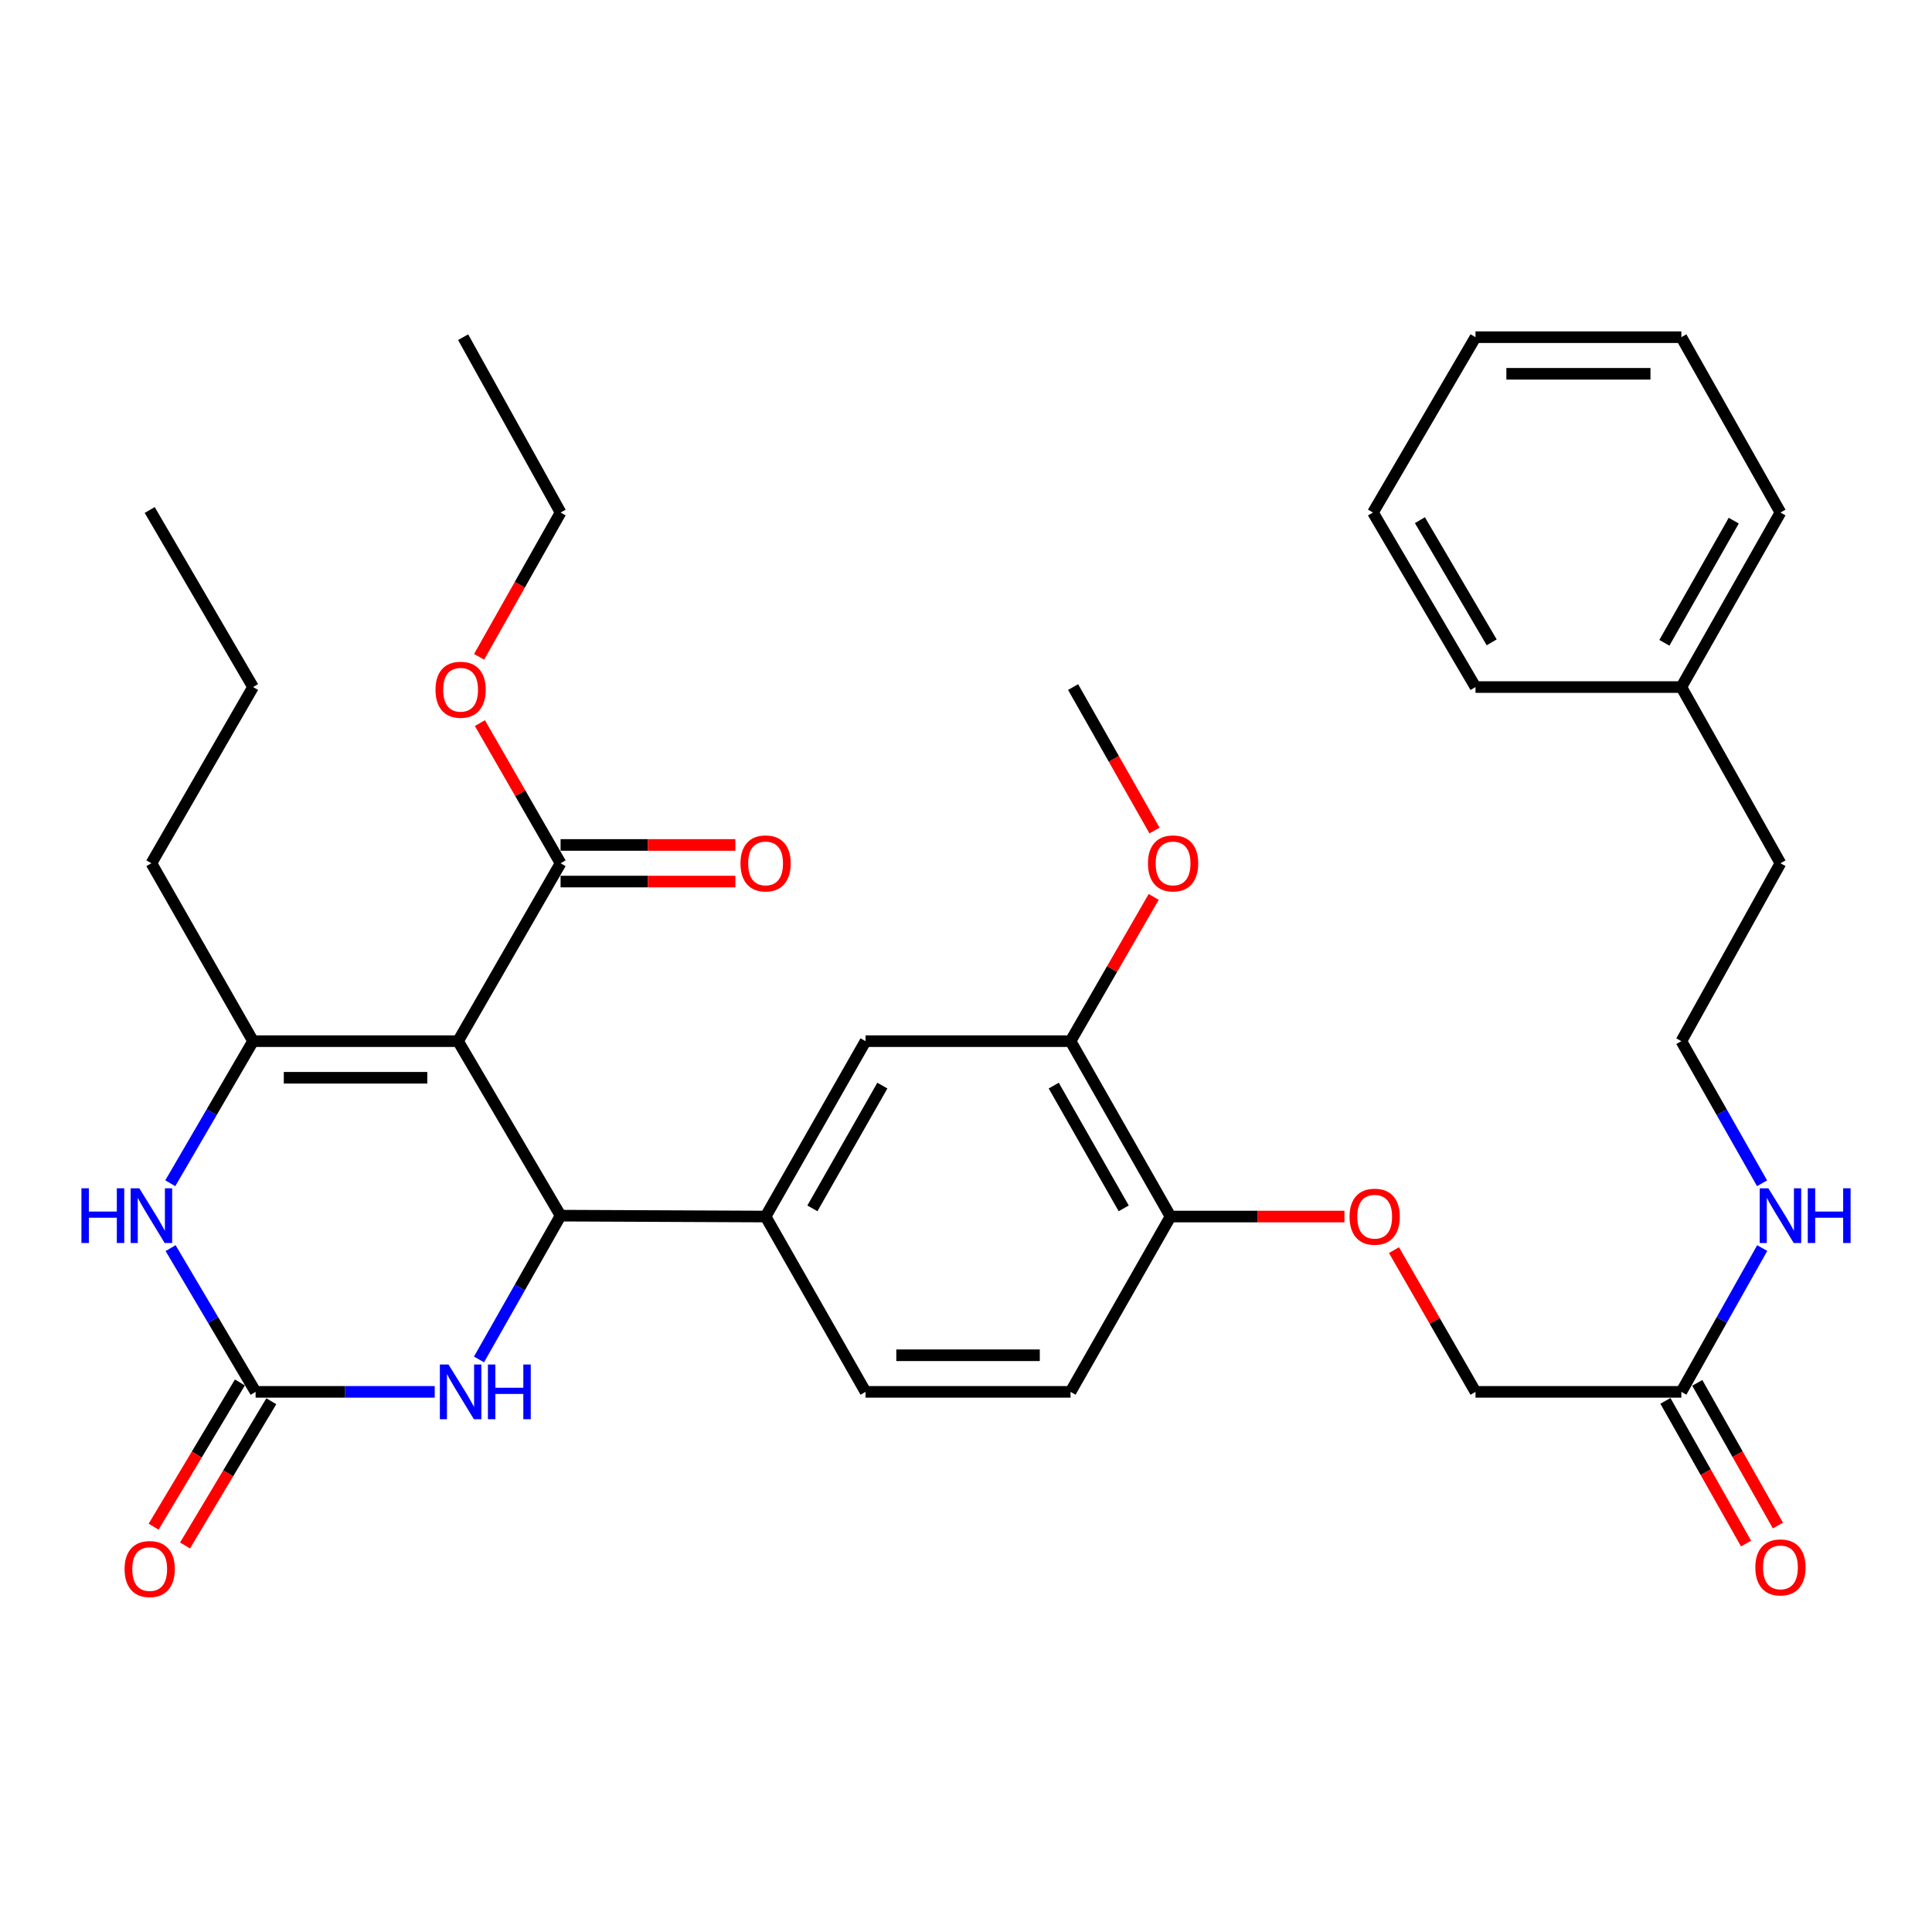 <?xml version='1.0' encoding='iso-8859-1'?>
<svg version='1.1' baseProfile='full'
              xmlns='http://www.w3.org/2000/svg'
                      xmlns:rdkit='http://www.rdkit.org/xml'
                      xmlns:xlink='http://www.w3.org/1999/xlink'
                  xml:space='preserve'
width='1000px' height='1000px' viewBox='0 0 1000 1000'>
<!-- END OF HEADER -->
<rect style='opacity:1.0;fill:#FFFFFF;stroke:none' width='1000' height='1000' x='0' y='0'> </rect>
<path class='bond-0' d='M 237.084,538.903 L 290.156,629.217' style='fill:none;fill-rule:evenodd;stroke:#000000;stroke-width:6px;stroke-linecap:butt;stroke-linejoin:miter;stroke-opacity:1' />
<path class='bond-1' d='M 237.084,538.903 L 130.98,538.903' style='fill:none;fill-rule:evenodd;stroke:#000000;stroke-width:6px;stroke-linecap:butt;stroke-linejoin:miter;stroke-opacity:1' />
<path class='bond-1' d='M 221.168,557.85 L 146.896,557.85' style='fill:none;fill-rule:evenodd;stroke:#000000;stroke-width:6px;stroke-linecap:butt;stroke-linejoin:miter;stroke-opacity:1' />
<path class='bond-5' d='M 237.084,538.903 L 290.156,446.82' style='fill:none;fill-rule:evenodd;stroke:#000000;stroke-width:6px;stroke-linecap:butt;stroke-linejoin:miter;stroke-opacity:1' />
<path class='bond-4' d='M 290.156,629.217 L 269.044,666.431' style='fill:none;fill-rule:evenodd;stroke:#000000;stroke-width:6px;stroke-linecap:butt;stroke-linejoin:miter;stroke-opacity:1' />
<path class='bond-4' d='M 269.044,666.431 L 247.931,703.645' style='fill:none;fill-rule:evenodd;stroke:#0000FF;stroke-width:6px;stroke-linecap:butt;stroke-linejoin:miter;stroke-opacity:1' />
<path class='bond-6' d='M 290.156,629.217 L 396.271,629.681' style='fill:none;fill-rule:evenodd;stroke:#000000;stroke-width:6px;stroke-linecap:butt;stroke-linejoin:miter;stroke-opacity:1' />
<path class='bond-3' d='M 130.98,538.903 L 109.56,575.674' style='fill:none;fill-rule:evenodd;stroke:#000000;stroke-width:6px;stroke-linecap:butt;stroke-linejoin:miter;stroke-opacity:1' />
<path class='bond-3' d='M 109.56,575.674 L 88.141,612.444' style='fill:none;fill-rule:evenodd;stroke:#0000FF;stroke-width:6px;stroke-linecap:butt;stroke-linejoin:miter;stroke-opacity:1' />
<path class='bond-20' d='M 130.98,538.903 L 78.37,446.82' style='fill:none;fill-rule:evenodd;stroke:#000000;stroke-width:6px;stroke-linecap:butt;stroke-linejoin:miter;stroke-opacity:1' />
<path class='bond-2' d='M 132.296,720.426 L 110.302,683.226' style='fill:none;fill-rule:evenodd;stroke:#000000;stroke-width:6px;stroke-linecap:butt;stroke-linejoin:miter;stroke-opacity:1' />
<path class='bond-2' d='M 110.302,683.226 L 88.308,646.026' style='fill:none;fill-rule:evenodd;stroke:#0000FF;stroke-width:6px;stroke-linecap:butt;stroke-linejoin:miter;stroke-opacity:1' />
<path class='bond-11' d='M 124.166,715.563 L 101.842,752.884' style='fill:none;fill-rule:evenodd;stroke:#000000;stroke-width:6px;stroke-linecap:butt;stroke-linejoin:miter;stroke-opacity:1' />
<path class='bond-11' d='M 101.842,752.884 L 79.518,790.204' style='fill:none;fill-rule:evenodd;stroke:#FF0000;stroke-width:6px;stroke-linecap:butt;stroke-linejoin:miter;stroke-opacity:1' />
<path class='bond-11' d='M 140.426,725.29 L 118.102,762.61' style='fill:none;fill-rule:evenodd;stroke:#000000;stroke-width:6px;stroke-linecap:butt;stroke-linejoin:miter;stroke-opacity:1' />
<path class='bond-11' d='M 118.102,762.61 L 95.779,799.93' style='fill:none;fill-rule:evenodd;stroke:#FF0000;stroke-width:6px;stroke-linecap:butt;stroke-linejoin:miter;stroke-opacity:1' />
<path class='bond-35' d='M 132.296,720.426 L 178.656,720.426' style='fill:none;fill-rule:evenodd;stroke:#000000;stroke-width:6px;stroke-linecap:butt;stroke-linejoin:miter;stroke-opacity:1' />
<path class='bond-35' d='M 178.656,720.426 L 225.017,720.426' style='fill:none;fill-rule:evenodd;stroke:#0000FF;stroke-width:6px;stroke-linecap:butt;stroke-linejoin:miter;stroke-opacity:1' />
<path class='bond-14' d='M 290.156,456.294 L 335.387,456.294' style='fill:none;fill-rule:evenodd;stroke:#000000;stroke-width:6px;stroke-linecap:butt;stroke-linejoin:miter;stroke-opacity:1' />
<path class='bond-14' d='M 335.387,456.294 L 380.618,456.294' style='fill:none;fill-rule:evenodd;stroke:#FF0000;stroke-width:6px;stroke-linecap:butt;stroke-linejoin:miter;stroke-opacity:1' />
<path class='bond-14' d='M 290.156,437.347 L 335.387,437.347' style='fill:none;fill-rule:evenodd;stroke:#000000;stroke-width:6px;stroke-linecap:butt;stroke-linejoin:miter;stroke-opacity:1' />
<path class='bond-14' d='M 335.387,437.347 L 380.618,437.347' style='fill:none;fill-rule:evenodd;stroke:#FF0000;stroke-width:6px;stroke-linecap:butt;stroke-linejoin:miter;stroke-opacity:1' />
<path class='bond-19' d='M 290.156,446.82 L 269.278,410.55' style='fill:none;fill-rule:evenodd;stroke:#000000;stroke-width:6px;stroke-linecap:butt;stroke-linejoin:miter;stroke-opacity:1' />
<path class='bond-19' d='M 269.278,410.55 L 248.399,374.28' style='fill:none;fill-rule:evenodd;stroke:#FF0000;stroke-width:6px;stroke-linecap:butt;stroke-linejoin:miter;stroke-opacity:1' />
<path class='bond-7' d='M 396.271,629.681 L 448.007,538.903' style='fill:none;fill-rule:evenodd;stroke:#000000;stroke-width:6px;stroke-linecap:butt;stroke-linejoin:miter;stroke-opacity:1' />
<path class='bond-7' d='M 420.492,625.446 L 456.708,561.901' style='fill:none;fill-rule:evenodd;stroke:#000000;stroke-width:6px;stroke-linecap:butt;stroke-linejoin:miter;stroke-opacity:1' />
<path class='bond-13' d='M 396.271,629.681 L 448.007,720.426' style='fill:none;fill-rule:evenodd;stroke:#000000;stroke-width:6px;stroke-linecap:butt;stroke-linejoin:miter;stroke-opacity:1' />
<path class='bond-8' d='M 448.007,538.903 L 554.11,538.903' style='fill:none;fill-rule:evenodd;stroke:#000000;stroke-width:6px;stroke-linecap:butt;stroke-linejoin:miter;stroke-opacity:1' />
<path class='bond-21' d='M 554.11,538.903 L 575.627,501.57' style='fill:none;fill-rule:evenodd;stroke:#000000;stroke-width:6px;stroke-linecap:butt;stroke-linejoin:miter;stroke-opacity:1' />
<path class='bond-21' d='M 575.627,501.57 L 597.145,464.237' style='fill:none;fill-rule:evenodd;stroke:#FF0000;stroke-width:6px;stroke-linecap:butt;stroke-linejoin:miter;stroke-opacity:1' />
<path class='bond-36' d='M 554.11,538.903 L 605.857,629.681' style='fill:none;fill-rule:evenodd;stroke:#000000;stroke-width:6px;stroke-linecap:butt;stroke-linejoin:miter;stroke-opacity:1' />
<path class='bond-36' d='M 545.412,561.903 L 581.634,625.447' style='fill:none;fill-rule:evenodd;stroke:#000000;stroke-width:6px;stroke-linecap:butt;stroke-linejoin:miter;stroke-opacity:1' />
<path class='bond-9' d='M 870.263,720.426 L 763.717,720.426' style='fill:none;fill-rule:evenodd;stroke:#000000;stroke-width:6px;stroke-linecap:butt;stroke-linejoin:miter;stroke-opacity:1' />
<path class='bond-15' d='M 862.015,725.087 L 882.88,762.012' style='fill:none;fill-rule:evenodd;stroke:#000000;stroke-width:6px;stroke-linecap:butt;stroke-linejoin:miter;stroke-opacity:1' />
<path class='bond-15' d='M 882.88,762.012 L 903.745,798.938' style='fill:none;fill-rule:evenodd;stroke:#FF0000;stroke-width:6px;stroke-linecap:butt;stroke-linejoin:miter;stroke-opacity:1' />
<path class='bond-15' d='M 878.511,715.766 L 899.376,752.691' style='fill:none;fill-rule:evenodd;stroke:#000000;stroke-width:6px;stroke-linecap:butt;stroke-linejoin:miter;stroke-opacity:1' />
<path class='bond-15' d='M 899.376,752.691 L 920.24,789.617' style='fill:none;fill-rule:evenodd;stroke:#FF0000;stroke-width:6px;stroke-linecap:butt;stroke-linejoin:miter;stroke-opacity:1' />
<path class='bond-17' d='M 870.263,720.426 L 891.193,683.21' style='fill:none;fill-rule:evenodd;stroke:#000000;stroke-width:6px;stroke-linecap:butt;stroke-linejoin:miter;stroke-opacity:1' />
<path class='bond-17' d='M 891.193,683.21 L 912.122,645.993' style='fill:none;fill-rule:evenodd;stroke:#0000FF;stroke-width:6px;stroke-linecap:butt;stroke-linejoin:miter;stroke-opacity:1' />
<path class='bond-10' d='M 605.857,629.681 L 554.11,720.426' style='fill:none;fill-rule:evenodd;stroke:#000000;stroke-width:6px;stroke-linecap:butt;stroke-linejoin:miter;stroke-opacity:1' />
<path class='bond-12' d='M 605.857,629.681 L 650.872,629.681' style='fill:none;fill-rule:evenodd;stroke:#000000;stroke-width:6px;stroke-linecap:butt;stroke-linejoin:miter;stroke-opacity:1' />
<path class='bond-12' d='M 650.872,629.681 L 695.887,629.681' style='fill:none;fill-rule:evenodd;stroke:#FF0000;stroke-width:6px;stroke-linecap:butt;stroke-linejoin:miter;stroke-opacity:1' />
<path class='bond-18' d='M 721.522,647.058 L 742.62,683.742' style='fill:none;fill-rule:evenodd;stroke:#FF0000;stroke-width:6px;stroke-linecap:butt;stroke-linejoin:miter;stroke-opacity:1' />
<path class='bond-18' d='M 742.62,683.742 L 763.717,720.426' style='fill:none;fill-rule:evenodd;stroke:#000000;stroke-width:6px;stroke-linecap:butt;stroke-linejoin:miter;stroke-opacity:1' />
<path class='bond-16' d='M 448.007,720.426 L 554.11,720.426' style='fill:none;fill-rule:evenodd;stroke:#000000;stroke-width:6px;stroke-linecap:butt;stroke-linejoin:miter;stroke-opacity:1' />
<path class='bond-16' d='M 463.922,701.479 L 538.195,701.479' style='fill:none;fill-rule:evenodd;stroke:#000000;stroke-width:6px;stroke-linecap:butt;stroke-linejoin:miter;stroke-opacity:1' />
<path class='bond-22' d='M 912.04,612.461 L 891.152,575.682' style='fill:none;fill-rule:evenodd;stroke:#0000FF;stroke-width:6px;stroke-linecap:butt;stroke-linejoin:miter;stroke-opacity:1' />
<path class='bond-22' d='M 891.152,575.682 L 870.263,538.903' style='fill:none;fill-rule:evenodd;stroke:#000000;stroke-width:6px;stroke-linecap:butt;stroke-linejoin:miter;stroke-opacity:1' />
<path class='bond-25' d='M 247.982,339.976 L 269.069,302.631' style='fill:none;fill-rule:evenodd;stroke:#FF0000;stroke-width:6px;stroke-linecap:butt;stroke-linejoin:miter;stroke-opacity:1' />
<path class='bond-25' d='M 269.069,302.631 L 290.156,265.286' style='fill:none;fill-rule:evenodd;stroke:#000000;stroke-width:6px;stroke-linecap:butt;stroke-linejoin:miter;stroke-opacity:1' />
<path class='bond-29' d='M 78.37,446.82 L 130.98,355.622' style='fill:none;fill-rule:evenodd;stroke:#000000;stroke-width:6px;stroke-linecap:butt;stroke-linejoin:miter;stroke-opacity:1' />
<path class='bond-26' d='M 597.57,429.879 L 576.503,392.75' style='fill:none;fill-rule:evenodd;stroke:#FF0000;stroke-width:6px;stroke-linecap:butt;stroke-linejoin:miter;stroke-opacity:1' />
<path class='bond-26' d='M 576.503,392.75 L 555.436,355.622' style='fill:none;fill-rule:evenodd;stroke:#000000;stroke-width:6px;stroke-linecap:butt;stroke-linejoin:miter;stroke-opacity:1' />
<path class='bond-24' d='M 870.263,538.903 L 921.557,446.82' style='fill:none;fill-rule:evenodd;stroke:#000000;stroke-width:6px;stroke-linecap:butt;stroke-linejoin:miter;stroke-opacity:1' />
<path class='bond-23' d='M 870.263,355.622 L 921.557,446.82' style='fill:none;fill-rule:evenodd;stroke:#000000;stroke-width:6px;stroke-linecap:butt;stroke-linejoin:miter;stroke-opacity:1' />
<path class='bond-27' d='M 870.263,355.622 L 921.557,265.286' style='fill:none;fill-rule:evenodd;stroke:#000000;stroke-width:6px;stroke-linecap:butt;stroke-linejoin:miter;stroke-opacity:1' />
<path class='bond-27' d='M 861.481,332.716 L 897.387,269.481' style='fill:none;fill-rule:evenodd;stroke:#000000;stroke-width:6px;stroke-linecap:butt;stroke-linejoin:miter;stroke-opacity:1' />
<path class='bond-28' d='M 870.263,355.622 L 763.717,355.622' style='fill:none;fill-rule:evenodd;stroke:#000000;stroke-width:6px;stroke-linecap:butt;stroke-linejoin:miter;stroke-opacity:1' />
<path class='bond-30' d='M 290.156,265.286 L 239.715,174.53' style='fill:none;fill-rule:evenodd;stroke:#000000;stroke-width:6px;stroke-linecap:butt;stroke-linejoin:miter;stroke-opacity:1' />
<path class='bond-33' d='M 921.557,265.286 L 870.263,174.53' style='fill:none;fill-rule:evenodd;stroke:#000000;stroke-width:6px;stroke-linecap:butt;stroke-linejoin:miter;stroke-opacity:1' />
<path class='bond-32' d='M 763.717,355.622 L 710.645,265.286' style='fill:none;fill-rule:evenodd;stroke:#000000;stroke-width:6px;stroke-linecap:butt;stroke-linejoin:miter;stroke-opacity:1' />
<path class='bond-32' d='M 772.093,332.474 L 734.942,269.239' style='fill:none;fill-rule:evenodd;stroke:#000000;stroke-width:6px;stroke-linecap:butt;stroke-linejoin:miter;stroke-opacity:1' />
<path class='bond-31' d='M 130.98,355.622 L 77.486,263.971' style='fill:none;fill-rule:evenodd;stroke:#000000;stroke-width:6px;stroke-linecap:butt;stroke-linejoin:miter;stroke-opacity:1' />
<path class='bond-34' d='M 710.645,265.286 L 763.717,174.53' style='fill:none;fill-rule:evenodd;stroke:#000000;stroke-width:6px;stroke-linecap:butt;stroke-linejoin:miter;stroke-opacity:1' />
<path class='bond-37' d='M 870.263,174.53 L 763.717,174.53' style='fill:none;fill-rule:evenodd;stroke:#000000;stroke-width:6px;stroke-linecap:butt;stroke-linejoin:miter;stroke-opacity:1' />
<path class='bond-37' d='M 854.281,193.477 L 779.699,193.477' style='fill:none;fill-rule:evenodd;stroke:#000000;stroke-width:6px;stroke-linecap:butt;stroke-linejoin:miter;stroke-opacity:1' />
<path  class='atom-4' d='M 42.15 615.057
L 45.99 615.057
L 45.99 627.097
L 60.47 627.097
L 60.47 615.057
L 64.31 615.057
L 64.31 643.377
L 60.47 643.377
L 60.47 630.297
L 45.99 630.297
L 45.99 643.377
L 42.15 643.377
L 42.15 615.057
' fill='#0000FF'/>
<path  class='atom-4' d='M 72.11 615.057
L 81.39 630.057
Q 82.31 631.537, 83.79 634.217
Q 85.27 636.897, 85.35 637.057
L 85.35 615.057
L 89.11 615.057
L 89.11 643.377
L 85.23 643.377
L 75.27 626.977
Q 74.11 625.057, 72.87 622.857
Q 71.67 620.657, 71.31 619.977
L 71.31 643.377
L 67.63 643.377
L 67.63 615.057
L 72.11 615.057
' fill='#0000FF'/>
<path  class='atom-5' d='M 232.15 706.266
L 241.43 721.266
Q 242.35 722.746, 243.83 725.426
Q 245.31 728.106, 245.39 728.266
L 245.39 706.266
L 249.15 706.266
L 249.15 734.586
L 245.27 734.586
L 235.31 718.186
Q 234.15 716.266, 232.91 714.066
Q 231.71 711.866, 231.35 711.186
L 231.35 734.586
L 227.67 734.586
L 227.67 706.266
L 232.15 706.266
' fill='#0000FF'/>
<path  class='atom-5' d='M 252.55 706.266
L 256.39 706.266
L 256.39 718.306
L 270.87 718.306
L 270.87 706.266
L 274.71 706.266
L 274.71 734.586
L 270.87 734.586
L 270.87 721.506
L 256.39 721.506
L 256.39 734.586
L 252.55 734.586
L 252.55 706.266
' fill='#0000FF'/>
<path  class='atom-12' d='M 64.486 812.137
Q 64.486 805.337, 67.846 801.537
Q 71.206 797.737, 77.486 797.737
Q 83.766 797.737, 87.126 801.537
Q 90.486 805.337, 90.486 812.137
Q 90.486 819.017, 87.086 822.937
Q 83.686 826.817, 77.486 826.817
Q 71.246 826.817, 67.846 822.937
Q 64.486 819.057, 64.486 812.137
M 77.486 823.617
Q 81.806 823.617, 84.126 820.737
Q 86.486 817.817, 86.486 812.137
Q 86.486 806.577, 84.126 803.777
Q 81.806 800.937, 77.486 800.937
Q 73.166 800.937, 70.806 803.737
Q 68.486 806.537, 68.486 812.137
Q 68.486 817.857, 70.806 820.737
Q 73.166 823.617, 77.486 823.617
' fill='#FF0000'/>
<path  class='atom-13' d='M 698.529 629.761
Q 698.529 622.961, 701.889 619.161
Q 705.249 615.361, 711.529 615.361
Q 717.809 615.361, 721.169 619.161
Q 724.529 622.961, 724.529 629.761
Q 724.529 636.641, 721.129 640.561
Q 717.729 644.441, 711.529 644.441
Q 705.289 644.441, 701.889 640.561
Q 698.529 636.681, 698.529 629.761
M 711.529 641.241
Q 715.849 641.241, 718.169 638.361
Q 720.529 635.441, 720.529 629.761
Q 720.529 624.201, 718.169 621.401
Q 715.849 618.561, 711.529 618.561
Q 707.209 618.561, 704.849 621.361
Q 702.529 624.161, 702.529 629.761
Q 702.529 635.481, 704.849 638.361
Q 707.209 641.241, 711.529 641.241
' fill='#FF0000'/>
<path  class='atom-15' d='M 383.271 446.9
Q 383.271 440.1, 386.631 436.3
Q 389.991 432.5, 396.271 432.5
Q 402.551 432.5, 405.911 436.3
Q 409.271 440.1, 409.271 446.9
Q 409.271 453.78, 405.871 457.7
Q 402.471 461.58, 396.271 461.58
Q 390.031 461.58, 386.631 457.7
Q 383.271 453.82, 383.271 446.9
M 396.271 458.38
Q 400.591 458.38, 402.911 455.5
Q 405.271 452.58, 405.271 446.9
Q 405.271 441.34, 402.911 438.54
Q 400.591 435.7, 396.271 435.7
Q 391.951 435.7, 389.591 438.5
Q 387.271 441.3, 387.271 446.9
Q 387.271 452.62, 389.591 455.5
Q 391.951 458.38, 396.271 458.38
' fill='#FF0000'/>
<path  class='atom-16' d='M 908.557 811.284
Q 908.557 804.484, 911.917 800.684
Q 915.277 796.884, 921.557 796.884
Q 927.837 796.884, 931.197 800.684
Q 934.557 804.484, 934.557 811.284
Q 934.557 818.164, 931.157 822.084
Q 927.757 825.964, 921.557 825.964
Q 915.317 825.964, 911.917 822.084
Q 908.557 818.204, 908.557 811.284
M 921.557 822.764
Q 925.877 822.764, 928.197 819.884
Q 930.557 816.964, 930.557 811.284
Q 930.557 805.724, 928.197 802.924
Q 925.877 800.084, 921.557 800.084
Q 917.237 800.084, 914.877 802.884
Q 912.557 805.684, 912.557 811.284
Q 912.557 817.004, 914.877 819.884
Q 917.237 822.764, 921.557 822.764
' fill='#FF0000'/>
<path  class='atom-18' d='M 915.297 615.057
L 924.577 630.057
Q 925.497 631.537, 926.977 634.217
Q 928.457 636.897, 928.537 637.057
L 928.537 615.057
L 932.297 615.057
L 932.297 643.377
L 928.417 643.377
L 918.457 626.977
Q 917.297 625.057, 916.057 622.857
Q 914.857 620.657, 914.497 619.977
L 914.497 643.377
L 910.817 643.377
L 910.817 615.057
L 915.297 615.057
' fill='#0000FF'/>
<path  class='atom-18' d='M 935.697 615.057
L 939.537 615.057
L 939.537 627.097
L 954.017 627.097
L 954.017 615.057
L 957.857 615.057
L 957.857 643.377
L 954.017 643.377
L 954.017 630.297
L 939.537 630.297
L 939.537 643.377
L 935.697 643.377
L 935.697 615.057
' fill='#0000FF'/>
<path  class='atom-20' d='M 225.41 357.007
Q 225.41 350.207, 228.77 346.407
Q 232.13 342.607, 238.41 342.607
Q 244.69 342.607, 248.05 346.407
Q 251.41 350.207, 251.41 357.007
Q 251.41 363.887, 248.01 367.807
Q 244.61 371.687, 238.41 371.687
Q 232.17 371.687, 228.77 367.807
Q 225.41 363.927, 225.41 357.007
M 238.41 368.487
Q 242.73 368.487, 245.05 365.607
Q 247.41 362.687, 247.41 357.007
Q 247.41 351.447, 245.05 348.647
Q 242.73 345.807, 238.41 345.807
Q 234.09 345.807, 231.73 348.607
Q 229.41 351.407, 229.41 357.007
Q 229.41 362.727, 231.73 365.607
Q 234.09 368.487, 238.41 368.487
' fill='#FF0000'/>
<path  class='atom-22' d='M 594.183 446.9
Q 594.183 440.1, 597.543 436.3
Q 600.903 432.5, 607.183 432.5
Q 613.463 432.5, 616.823 436.3
Q 620.183 440.1, 620.183 446.9
Q 620.183 453.78, 616.783 457.7
Q 613.383 461.58, 607.183 461.58
Q 600.943 461.58, 597.543 457.7
Q 594.183 453.82, 594.183 446.9
M 607.183 458.38
Q 611.503 458.38, 613.823 455.5
Q 616.183 452.58, 616.183 446.9
Q 616.183 441.34, 613.823 438.54
Q 611.503 435.7, 607.183 435.7
Q 602.863 435.7, 600.503 438.5
Q 598.183 441.3, 598.183 446.9
Q 598.183 452.62, 600.503 455.5
Q 602.863 458.38, 607.183 458.38
' fill='#FF0000'/>
</svg>
